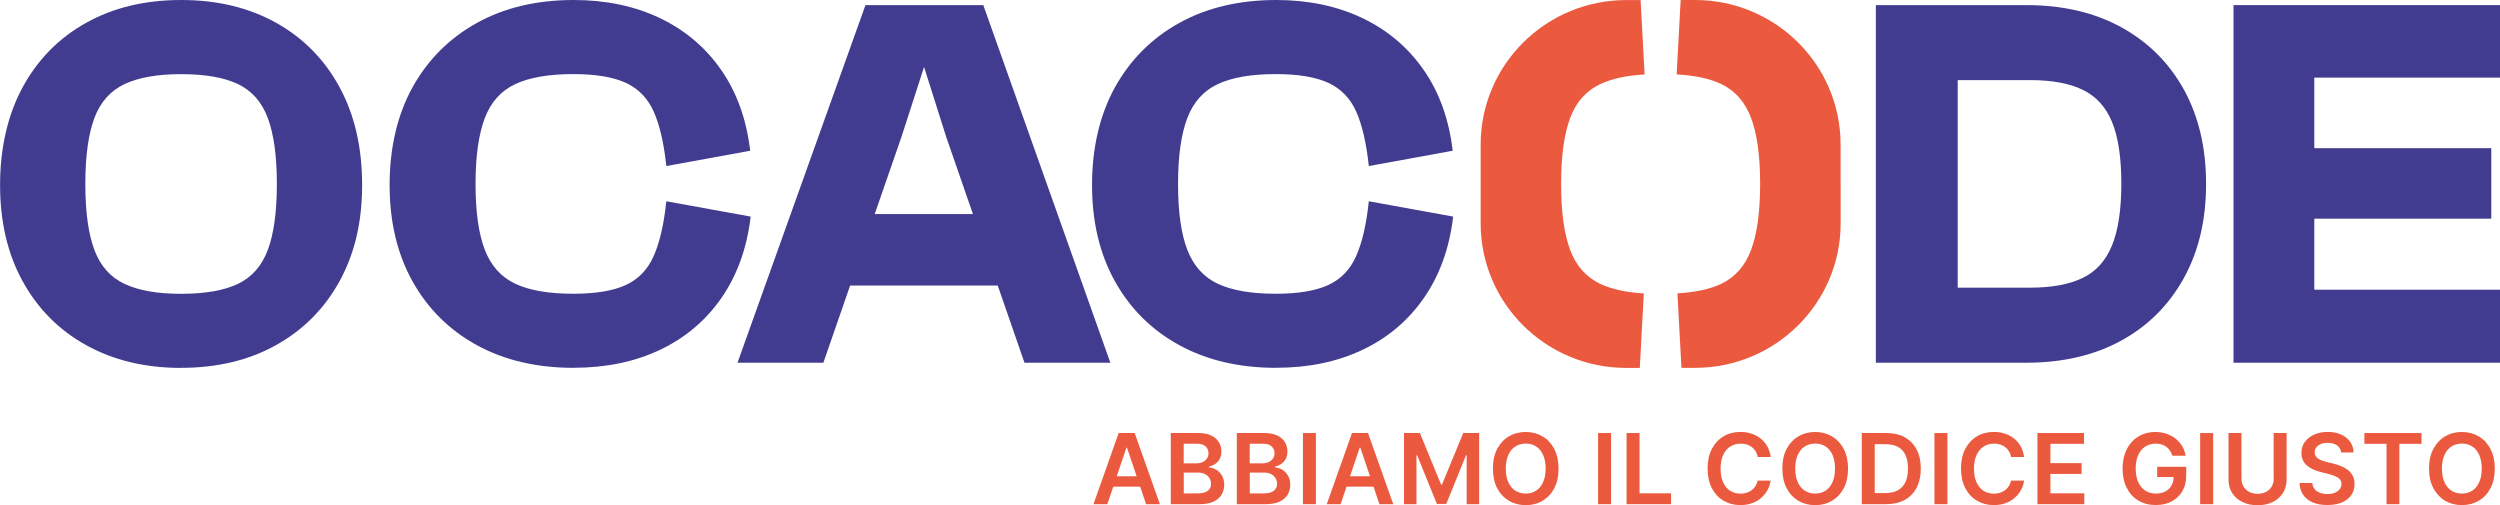 <svg xmlns="http://www.w3.org/2000/svg" width="287" height="58" viewBox="0 0 287 58" fill="none"><path d="M20.79 33.73C23.544 33.73 25.723 33.347 27.319 32.588C28.915 31.822 30.058 30.522 30.746 28.688C31.434 26.847 31.782 24.323 31.782 21.122C31.782 17.921 31.434 15.396 30.746 13.555C30.058 11.714 28.915 10.414 27.319 9.655C25.723 8.889 23.544 8.513 20.79 8.513C18.036 8.513 15.91 8.896 14.291 9.655C12.68 10.422 11.522 11.714 10.834 13.555C10.145 15.396 9.797 17.921 9.797 21.122C9.797 24.323 10.145 26.855 10.834 28.688C11.522 30.529 12.672 31.829 14.291 32.588C15.903 33.354 18.074 33.73 20.79 33.73ZM20.79 42.236C16.659 42.236 13.028 41.364 9.896 39.628C6.764 37.893 4.335 35.443 2.603 32.295C0.87 29.146 0.008 25.465 0.008 21.242C0.008 17.019 0.878 13.194 2.603 10.008C4.335 6.823 6.764 4.358 9.896 2.615C13.02 0.872 16.652 0 20.79 0C24.928 0 28.559 0.872 31.684 2.607C34.816 4.351 37.245 6.815 38.977 10.001C40.709 13.187 41.572 16.929 41.572 21.234C41.572 25.54 40.702 29.139 38.977 32.287C37.245 35.436 34.816 37.878 31.684 39.621C28.552 41.364 24.921 42.228 20.79 42.228" fill="#423C90"></path><path d="M65.864 42.228C61.612 42.228 57.905 41.357 54.736 39.621C51.566 37.885 49.107 35.436 47.352 32.287C45.597 29.139 44.727 25.457 44.727 21.234C44.727 17.012 45.604 13.202 47.352 10.031C49.107 6.868 51.566 4.396 54.736 2.637C57.905 0.879 61.612 0 65.864 0C69.533 0 72.809 0.684 75.699 2.051C78.589 3.419 80.95 5.395 82.758 7.98C84.566 10.557 85.693 13.668 86.124 17.305L76.494 19.063C76.214 16.441 75.737 14.359 75.049 12.819C74.36 11.271 73.286 10.174 71.833 9.505C70.373 8.836 68.368 8.506 65.811 8.506C63.012 8.506 60.803 8.889 59.169 9.648C57.535 10.407 56.362 11.707 55.658 13.548C54.955 15.389 54.592 17.913 54.592 21.114C54.592 24.315 54.947 26.84 55.658 28.681C56.37 30.522 57.542 31.822 59.169 32.58C60.803 33.347 63.02 33.722 65.811 33.722C68.368 33.722 70.381 33.392 71.833 32.723C73.293 32.054 74.36 30.942 75.049 29.38C75.737 27.817 76.221 25.728 76.494 23.105L86.177 24.864C85.746 28.5 84.619 31.619 82.811 34.218C81.002 36.818 78.642 38.802 75.752 40.169C72.855 41.537 69.564 42.221 65.857 42.221L65.864 42.228Z" fill="#423C90"></path><path d="M103.487 15.719L100.415 24.578H111.695L108.624 15.719L106.082 7.687L103.487 15.719ZM127.469 41.642H117.611L114.54 32.783H97.593L94.522 41.642H84.664L99.356 0.586H112.883L127.469 41.642Z" fill="#423C90"></path><path d="M146.511 42.228C142.259 42.228 138.552 41.357 135.375 39.621C132.205 37.885 129.746 35.436 127.991 32.287C126.236 29.139 125.366 25.457 125.366 21.234C125.366 17.012 126.243 13.202 127.991 10.031C129.746 6.868 132.205 4.396 135.375 2.637C138.552 0.879 142.259 0 146.511 0C150.173 0 153.448 0.684 156.346 2.051C159.236 3.419 161.596 5.395 163.404 7.98C165.213 10.557 166.34 13.668 166.771 17.305L157.14 19.063C156.86 16.441 156.384 14.359 155.695 12.819C155.007 11.271 153.933 10.174 152.48 9.505C151.02 8.836 149.015 8.506 146.458 8.506C143.659 8.506 141.45 8.889 139.816 9.648C138.181 10.407 137.009 11.707 136.305 13.548C135.602 15.389 135.239 17.913 135.239 21.114C135.239 24.315 135.594 26.84 136.305 28.681C137.016 30.522 138.189 31.822 139.816 32.58C141.45 33.347 143.666 33.722 146.458 33.722C149.015 33.722 151.027 33.392 152.48 32.723C153.94 32.054 155.007 30.942 155.695 29.38C156.384 27.817 156.868 25.728 157.14 23.105L166.824 24.864C166.393 28.5 165.265 31.619 163.457 34.218C161.649 36.818 159.289 38.802 156.399 40.169C153.501 41.537 150.21 42.221 146.503 42.221L146.511 42.228Z" fill="#423C90"></path><path d="M224.737 33.024H233.066C235.51 33.024 237.492 32.663 239.035 31.934C240.571 31.213 241.706 29.981 242.432 28.237C243.158 26.494 243.529 24.12 243.529 21.107C243.529 18.094 243.174 15.734 242.462 14.006C241.759 12.285 240.632 11.053 239.096 10.309C237.56 9.565 235.555 9.197 233.074 9.197H224.744V33.016L224.737 33.024ZM215.348 0.586H232.59C236.804 0.586 240.45 1.435 243.544 3.141C246.631 4.839 249.022 7.228 250.716 10.294C252.403 13.36 253.258 16.974 253.258 21.114C253.258 25.254 252.411 28.823 250.716 31.904C249.022 34.985 246.631 37.389 243.544 39.087C240.45 40.786 236.804 41.642 232.59 41.642H215.348V0.586Z" fill="#423C90"></path><path d="M256.406 0.586V41.642H287V33.257H265.681V25.104H286.001V17.012H265.681V8.912H287V0.586H256.406Z" fill="#423C90"></path><path d="M211.301 21.174V16.598C211.301 7.431 203.819 0 194.581 0H192.94L192.478 8.543C194.574 8.656 196.291 9.024 197.6 9.648C199.196 10.414 200.338 11.714 201.027 13.548C201.715 15.389 202.063 17.906 202.063 21.114C202.063 24.323 201.715 26.84 201.027 28.681C200.338 30.522 199.196 31.822 197.6 32.58C196.306 33.197 194.627 33.557 192.569 33.677L193.03 42.228H194.589C203.819 42.228 211.308 34.797 211.308 25.63V21.174H211.301Z" fill="#EB5A3F"></path><path d="M188.711 33.685C186.683 33.565 185.011 33.204 183.71 32.588C182.099 31.822 180.941 30.529 180.253 28.688C179.564 26.847 179.216 24.33 179.216 21.122C179.216 17.913 179.564 15.396 180.253 13.555C180.941 11.714 182.091 10.414 183.71 9.655C185.034 9.032 186.736 8.664 188.802 8.551L188.34 0.008H186.698C177.461 0.008 169.979 7.439 169.979 16.613V25.638C169.979 34.812 177.461 42.236 186.691 42.236H188.249L188.711 33.685Z" fill="#EB5A3F"></path><path d="M129.307 51.388H129.375L130.488 54.679H128.203L129.315 51.388H129.307ZM128.422 49.712L125.532 57.88H127.121L127.802 55.866H130.889L131.569 57.88H133.158L130.261 49.712H128.422Z" fill="#EB5A3F"></path><path d="M138.666 56.332C138.423 56.535 138.038 56.64 137.493 56.64H135.897V54.251H137.538C137.841 54.251 138.113 54.311 138.333 54.423C138.552 54.536 138.726 54.694 138.847 54.889C138.968 55.085 139.029 55.303 139.029 55.543C139.029 55.866 138.908 56.137 138.666 56.339M135.897 50.937H137.402C137.841 50.937 138.174 51.035 138.401 51.245C138.628 51.448 138.734 51.711 138.734 52.026C138.734 52.267 138.673 52.47 138.552 52.643C138.431 52.815 138.272 52.951 138.06 53.048C137.856 53.139 137.622 53.191 137.364 53.191H135.889V50.937H135.897ZM139.619 53.92C139.346 53.762 139.067 53.672 138.779 53.657V53.574C139.044 53.507 139.293 53.401 139.505 53.259C139.717 53.116 139.891 52.921 140.02 52.688C140.148 52.455 140.216 52.169 140.216 51.839C140.216 51.433 140.118 51.072 139.921 50.749C139.725 50.434 139.43 50.178 139.036 49.99C138.643 49.802 138.144 49.712 137.553 49.712H134.406V57.88H137.735C138.363 57.88 138.885 57.782 139.301 57.594C139.717 57.399 140.027 57.136 140.232 56.798C140.436 56.46 140.542 56.084 140.542 55.663C140.542 55.242 140.451 54.897 140.285 54.604C140.111 54.311 139.891 54.085 139.626 53.92H139.619Z" fill="#EB5A3F"></path><path d="M146.246 56.332C146.004 56.535 145.618 56.64 145.073 56.64H143.477V54.251H145.119C145.422 54.251 145.694 54.311 145.913 54.423C146.133 54.536 146.307 54.694 146.428 54.889C146.549 55.085 146.609 55.303 146.609 55.543C146.609 55.866 146.488 56.137 146.246 56.339M143.477 50.937H144.983C145.422 50.937 145.754 51.035 145.981 51.245C146.208 51.448 146.314 51.711 146.314 52.026C146.314 52.267 146.254 52.47 146.133 52.643C146.012 52.815 145.853 52.951 145.641 53.048C145.437 53.139 145.202 53.191 144.945 53.191H143.47V50.937H143.477ZM147.199 53.92C146.927 53.762 146.647 53.672 146.36 53.657V53.574C146.624 53.507 146.874 53.401 147.086 53.259C147.298 53.116 147.472 52.921 147.6 52.688C147.729 52.455 147.797 52.169 147.797 51.839C147.797 51.433 147.699 51.072 147.502 50.749C147.305 50.434 147.01 50.178 146.617 49.99C146.223 49.802 145.724 49.712 145.134 49.712H141.987V57.88H145.316C145.944 57.88 146.466 57.782 146.882 57.594C147.298 57.399 147.608 57.136 147.812 56.798C148.016 56.46 148.122 56.084 148.122 55.663C148.122 55.242 148.032 54.897 147.865 54.604C147.691 54.311 147.472 54.085 147.207 53.92H147.199Z" fill="#EB5A3F"></path><path d="M151.066 49.712H149.575V57.88H151.066V49.712Z" fill="#EB5A3F"></path><path d="M156.096 51.388H156.164L157.276 54.679H154.984L156.096 51.388ZM155.211 49.712L152.313 57.88H153.902L154.583 55.866H157.677L158.358 57.88H159.947L157.049 49.712H155.211Z" fill="#EB5A3F"></path><path d="M167.981 49.712L165.538 55.633H165.439L163.003 49.712H161.18V57.88H162.61V52.259H162.686L164.955 57.85H166.03L168.299 52.267H168.375V57.88H169.805V49.712H167.981Z" fill="#EB5A3F"></path><path d="M177.143 55.362C176.946 55.791 176.682 56.114 176.341 56.332C176.001 56.55 175.607 56.662 175.153 56.662C174.699 56.662 174.314 56.55 173.966 56.332C173.625 56.114 173.353 55.791 173.156 55.362C172.967 54.934 172.869 54.416 172.869 53.792C172.869 53.168 172.967 52.65 173.156 52.222C173.353 51.793 173.618 51.47 173.966 51.252C174.306 51.035 174.699 50.922 175.153 50.922C175.607 50.922 175.993 51.027 176.341 51.252C176.682 51.47 176.954 51.793 177.143 52.222C177.34 52.65 177.438 53.168 177.438 53.792C177.438 54.416 177.34 54.934 177.143 55.362ZM177.082 50.095C176.515 49.765 175.872 49.592 175.153 49.592C174.435 49.592 173.792 49.757 173.224 50.095C172.657 50.426 172.21 50.907 171.877 51.53C171.545 52.154 171.386 52.913 171.386 53.792C171.386 54.671 171.552 55.423 171.877 56.046C172.203 56.67 172.657 57.151 173.224 57.489C173.792 57.819 174.435 57.992 175.153 57.992C175.872 57.992 176.515 57.827 177.082 57.489C177.65 57.151 178.104 56.677 178.429 56.054C178.762 55.43 178.921 54.671 178.921 53.792C178.921 52.913 178.754 52.162 178.429 51.53C178.096 50.907 177.65 50.426 177.082 50.095Z" fill="#EB5A3F"></path><path d="M184.951 49.712H183.46V57.88H184.951V49.712Z" fill="#EB5A3F"></path><path d="M186.729 49.712V57.88H191.835V56.633H188.219V49.712H186.729Z" fill="#EB5A3F"></path><path d="M198.644 51.26C198.992 51.042 199.386 50.929 199.832 50.929C200.082 50.929 200.316 50.959 200.536 51.027C200.755 51.095 200.944 51.2 201.118 51.328C201.292 51.463 201.428 51.621 201.549 51.809C201.663 52.004 201.746 52.214 201.784 52.462H203.282C203.221 52.004 203.085 51.606 202.888 51.245C202.684 50.892 202.434 50.591 202.124 50.343C201.814 50.095 201.466 49.915 201.073 49.78C200.679 49.652 200.256 49.584 199.802 49.584C199.083 49.584 198.44 49.75 197.873 50.088C197.305 50.419 196.859 50.899 196.526 51.523C196.201 52.147 196.034 52.906 196.034 53.785C196.034 54.664 196.201 55.415 196.518 56.039C196.844 56.663 197.29 57.144 197.857 57.482C198.425 57.812 199.068 57.985 199.794 57.985C200.286 57.985 200.732 57.91 201.133 57.767C201.534 57.624 201.882 57.422 202.185 57.158C202.48 56.895 202.73 56.602 202.911 56.264C203.093 55.926 203.214 55.566 203.274 55.175H201.776C201.731 55.408 201.648 55.618 201.527 55.806C201.406 55.994 201.262 56.152 201.088 56.279C200.914 56.407 200.717 56.505 200.505 56.572C200.293 56.64 200.059 56.67 199.809 56.67C199.363 56.67 198.97 56.557 198.629 56.347C198.289 56.137 198.016 55.806 197.82 55.378C197.623 54.949 197.525 54.423 197.525 53.8C197.525 53.176 197.623 52.665 197.82 52.237C198.016 51.809 198.289 51.486 198.629 51.26H198.644Z" fill="#EB5A3F"></path><path d="M210.371 55.362C210.174 55.791 209.909 56.114 209.569 56.332C209.228 56.55 208.835 56.662 208.381 56.662C207.927 56.662 207.541 56.55 207.193 56.332C206.853 56.114 206.58 55.791 206.384 55.362C206.194 54.934 206.096 54.416 206.096 53.792C206.096 53.168 206.194 52.65 206.384 52.222C206.58 51.793 206.845 51.47 207.193 51.252C207.534 51.035 207.927 50.922 208.381 50.922C208.835 50.922 209.221 51.027 209.569 51.252C209.909 51.47 210.181 51.793 210.371 52.222C210.56 52.65 210.658 53.168 210.658 53.792C210.658 54.416 210.56 54.934 210.371 55.362ZM210.31 50.095C209.743 49.765 209.1 49.592 208.381 49.592C207.662 49.592 207.019 49.757 206.452 50.095C205.884 50.426 205.438 50.907 205.105 51.53C204.772 52.154 204.613 52.913 204.613 53.792C204.613 54.671 204.78 55.423 205.105 56.046C205.43 56.67 205.884 57.151 206.452 57.489C207.019 57.819 207.662 57.992 208.381 57.992C209.1 57.992 209.743 57.827 210.31 57.489C210.877 57.151 211.331 56.677 211.657 56.054C211.99 55.43 212.156 54.671 212.156 53.792C212.156 52.913 211.99 52.162 211.657 51.53C211.324 50.907 210.877 50.426 210.31 50.095Z" fill="#EB5A3F"></path><path d="M218.737 55.348C218.548 55.761 218.253 56.077 217.875 56.287C217.489 56.497 217.012 56.602 216.445 56.602H215.219V50.997H216.49C217.05 50.997 217.512 51.102 217.89 51.305C218.268 51.516 218.548 51.816 218.745 52.237C218.942 52.65 219.032 53.169 219.032 53.792C219.032 54.416 218.942 54.934 218.745 55.355L218.737 55.348ZM218.677 50.201C218.087 49.877 217.383 49.712 216.574 49.712H213.729V57.88H216.513C217.345 57.88 218.064 57.715 218.662 57.391C219.252 57.068 219.713 56.595 220.031 55.986C220.349 55.37 220.508 54.641 220.508 53.792C220.508 52.943 220.349 52.214 220.031 51.606C219.713 50.997 219.259 50.531 218.677 50.208V50.201Z" fill="#EB5A3F"></path><path d="M223.565 49.712H222.074V57.88H223.565V49.712Z" fill="#EB5A3F"></path><path d="M227.726 51.26C228.074 51.042 228.467 50.929 228.913 50.929C229.163 50.929 229.397 50.959 229.617 51.027C229.836 51.095 230.025 51.2 230.199 51.328C230.373 51.463 230.51 51.621 230.631 51.809C230.752 51.996 230.827 52.214 230.865 52.462H232.371C232.31 52.004 232.174 51.606 231.977 51.245C231.781 50.892 231.523 50.591 231.213 50.343C230.903 50.095 230.555 49.915 230.162 49.78C229.768 49.652 229.345 49.584 228.891 49.584C228.172 49.584 227.529 49.75 226.961 50.088C226.394 50.419 225.948 50.899 225.615 51.523C225.289 52.147 225.123 52.906 225.123 53.785C225.123 54.664 225.289 55.415 225.615 56.039C225.94 56.663 226.386 57.144 226.954 57.482C227.521 57.812 228.164 57.985 228.891 57.985C229.382 57.985 229.829 57.91 230.23 57.767C230.631 57.624 230.979 57.422 231.281 57.158C231.584 56.895 231.826 56.602 232.008 56.264C232.197 55.926 232.31 55.566 232.371 55.175H230.865C230.82 55.408 230.737 55.618 230.615 55.806C230.494 55.994 230.351 56.152 230.177 56.279C230.003 56.407 229.806 56.505 229.594 56.572C229.375 56.64 229.148 56.67 228.898 56.67C228.452 56.67 228.058 56.557 227.718 56.347C227.378 56.137 227.105 55.806 226.908 55.378C226.712 54.949 226.613 54.423 226.613 53.8C226.613 53.176 226.712 52.665 226.908 52.237C227.105 51.809 227.378 51.486 227.718 51.26H227.726Z" fill="#EB5A3F"></path><path d="M233.898 49.712V57.88H239.277V56.633H235.389V54.408H238.967V53.169H235.389V50.952H239.247V49.712H233.898Z" fill="#EB5A3F"></path><path d="M247.645 54.761H249.528C249.521 55.137 249.445 55.46 249.286 55.738C249.12 56.031 248.885 56.257 248.583 56.422C248.28 56.58 247.917 56.662 247.501 56.662C247.039 56.662 246.638 56.55 246.29 56.332C245.942 56.114 245.67 55.783 245.473 55.355C245.277 54.927 245.178 54.401 245.178 53.785C245.178 53.168 245.277 52.657 245.473 52.229C245.67 51.801 245.942 51.478 246.283 51.26C246.631 51.042 247.024 50.929 247.463 50.929C247.705 50.929 247.94 50.959 248.144 51.019C248.348 51.08 248.537 51.177 248.704 51.297C248.863 51.418 249.006 51.568 249.12 51.741C249.233 51.914 249.324 52.109 249.392 52.319H250.905C250.845 51.921 250.709 51.553 250.52 51.222C250.323 50.892 250.066 50.606 249.763 50.358C249.453 50.118 249.105 49.93 248.711 49.795C248.318 49.667 247.894 49.592 247.44 49.592C246.903 49.592 246.404 49.682 245.95 49.877C245.489 50.065 245.095 50.343 244.755 50.704C244.414 51.065 244.149 51.508 243.96 52.026C243.771 52.545 243.673 53.131 243.673 53.792C243.673 54.656 243.832 55.392 244.157 56.024C244.475 56.647 244.921 57.128 245.496 57.474C246.071 57.812 246.729 57.977 247.493 57.977C248.174 57.977 248.779 57.842 249.301 57.564C249.824 57.286 250.24 56.895 250.535 56.384C250.837 55.873 250.981 55.272 250.981 54.574V53.589H247.645V54.746V54.761Z" fill="#EB5A3F"></path><path d="M254.068 49.712H252.578V57.88H254.068V49.712Z" fill="#EB5A3F"></path><path d="M261.028 54.927C261.028 55.265 260.952 55.573 260.801 55.836C260.65 56.099 260.438 56.309 260.158 56.46C259.878 56.61 259.553 56.685 259.174 56.685C258.796 56.685 258.471 56.61 258.191 56.46C257.911 56.309 257.699 56.099 257.548 55.836C257.397 55.573 257.321 55.265 257.321 54.927V49.712H255.831V55.047C255.831 55.633 255.967 56.144 256.247 56.587C256.527 57.031 256.912 57.376 257.412 57.624C257.911 57.872 258.501 58 259.167 58C259.833 58 260.423 57.88 260.922 57.624C261.421 57.376 261.807 57.031 262.087 56.587C262.367 56.144 262.503 55.626 262.503 55.047V49.712H261.013V54.927H261.02H261.028Z" fill="#EB5A3F"></path><path d="M269.57 53.988C269.343 53.8 269.078 53.65 268.79 53.522C268.503 53.402 268.2 53.304 267.898 53.229L267.126 53.041C266.96 53.003 266.793 52.951 266.619 52.891C266.453 52.831 266.301 52.763 266.165 52.673C266.029 52.583 265.923 52.477 265.84 52.357C265.757 52.229 265.726 52.087 265.726 51.914C265.726 51.711 265.787 51.523 265.908 51.365C266.021 51.208 266.195 51.08 266.415 50.982C266.634 50.884 266.907 50.839 267.209 50.839C267.648 50.839 268.011 50.937 268.291 51.132C268.571 51.32 268.722 51.598 268.76 51.944H270.19C270.182 51.486 270.054 51.072 269.797 50.719C269.547 50.366 269.199 50.088 268.76 49.885C268.321 49.682 267.807 49.584 267.224 49.584C266.642 49.584 266.135 49.682 265.681 49.885C265.227 50.08 264.871 50.366 264.599 50.727C264.334 51.087 264.206 51.508 264.206 51.989C264.206 52.575 264.402 53.041 264.788 53.394C265.182 53.747 265.711 54.01 266.392 54.183L267.33 54.423C267.625 54.499 267.882 54.581 268.102 54.679C268.321 54.777 268.495 54.889 268.616 55.032C268.737 55.175 268.805 55.348 268.805 55.558C268.805 55.791 268.73 55.994 268.594 56.167C268.457 56.34 268.261 56.475 268.019 56.572C267.777 56.67 267.489 56.715 267.164 56.715C266.838 56.715 266.574 56.67 266.324 56.572C266.074 56.482 265.87 56.34 265.719 56.152C265.56 55.964 265.477 55.731 265.454 55.445H263.986C264.009 55.986 264.153 56.445 264.41 56.82C264.675 57.196 265.038 57.489 265.515 57.684C265.984 57.88 266.536 57.977 267.179 57.977C267.822 57.977 268.397 57.872 268.866 57.677C269.327 57.474 269.683 57.189 269.933 56.828C270.182 56.467 270.303 56.046 270.303 55.566C270.303 55.212 270.235 54.904 270.107 54.641C269.971 54.378 269.789 54.153 269.562 53.965L269.57 53.988Z" fill="#EB5A3F"></path><path d="M271.431 49.712V50.952H273.973V57.88H275.448V50.952H277.99V49.712H271.431Z" fill="#EB5A3F"></path><path d="M284.609 55.362C284.413 55.791 284.148 56.114 283.807 56.332C283.467 56.55 283.074 56.662 282.62 56.662C282.166 56.662 281.78 56.557 281.432 56.332C281.091 56.114 280.819 55.791 280.63 55.362C280.433 54.934 280.335 54.416 280.335 53.792C280.335 53.168 280.433 52.65 280.63 52.222C280.819 51.793 281.091 51.47 281.432 51.252C281.772 51.035 282.166 50.922 282.62 50.922C283.074 50.922 283.459 51.027 283.807 51.252C284.148 51.47 284.42 51.793 284.609 52.222C284.806 52.65 284.904 53.168 284.904 53.792C284.904 54.416 284.806 54.934 284.609 55.362ZM285.903 51.53C285.57 50.907 285.124 50.426 284.556 50.095C283.989 49.765 283.346 49.592 282.627 49.592C281.908 49.592 281.265 49.757 280.698 50.095C280.131 50.426 279.684 50.907 279.351 51.53C279.018 52.154 278.852 52.905 278.852 53.792C278.852 54.679 279.018 55.423 279.351 56.046C279.684 56.67 280.131 57.151 280.698 57.489C281.265 57.819 281.908 57.985 282.627 57.985C283.346 57.985 283.989 57.819 284.556 57.489C285.124 57.158 285.578 56.677 285.903 56.054C286.236 55.43 286.402 54.679 286.402 53.8C286.402 52.92 286.236 52.169 285.903 51.538" fill="#EB5A3F"></path></svg>